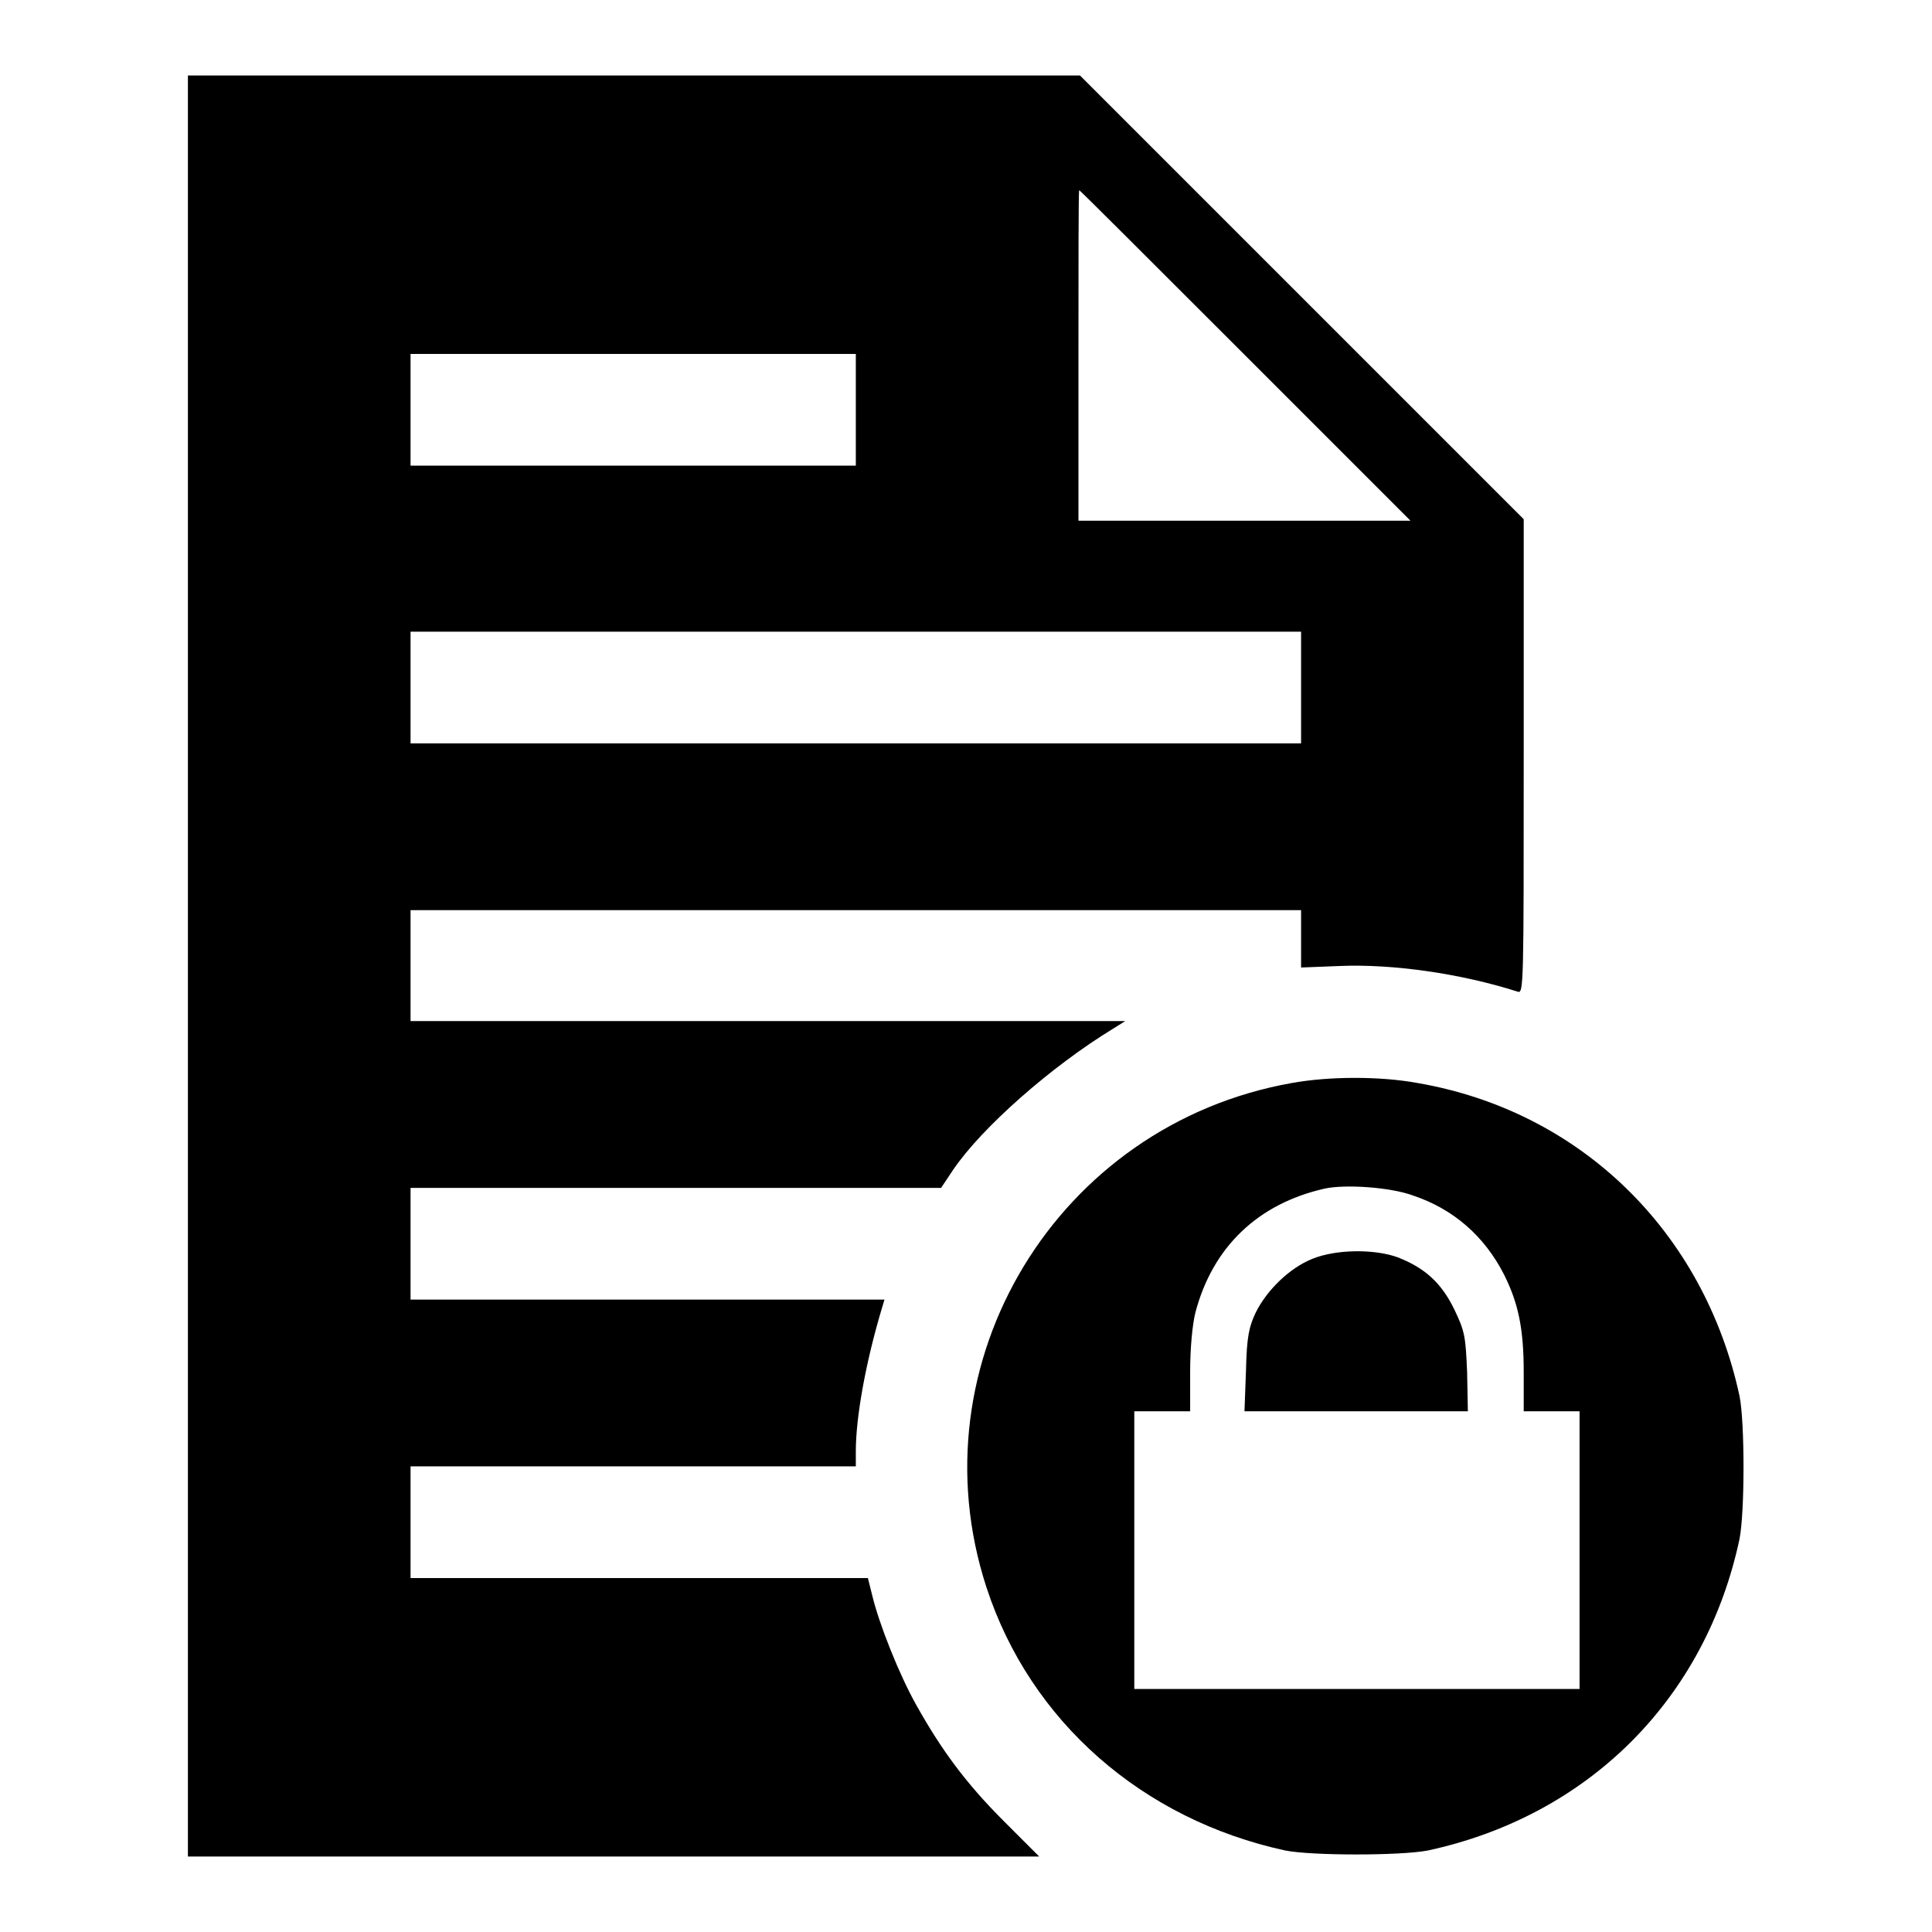 <?xml version="1.0" encoding="utf-8"?>
<!-- Svg Vector Icons : http://www.onlinewebfonts.com/icon -->
<!DOCTYPE svg PUBLIC "-//W3C//DTD SVG 1.1//EN" "http://www.w3.org/Graphics/SVG/1.1/DTD/svg11.dtd">
<svg version="1.1" xmlns="http://www.w3.org/2000/svg" xmlns:xlink="http://www.w3.org/1999/xlink" x="0px" y="0px" viewBox="0 0 256 256" enable-background="new 0 0 256 256" xml:space="preserve">
<g><g><g><path fill="#000000" d="M24.9,128v118h56.4h56.4l-4.7-4.7c-5.1-5.1-8.3-9.5-11.6-15.4c-2.3-4.1-4.9-10.7-5.8-14.4l-0.6-2.4H84.8H54.4v-7.4v-7.4h29.5h29.5v-2c0-4.5,1.3-11.8,3.5-19.1l0.3-1H85.8H54.4v-7.4v-7.4h35.2l35.1,0l1.6-2.4c3.8-5.6,13-13.7,21.2-18.7l1.6-1h-47.3H54.4V128v-7.4h59h59v3.8v3.8l5.1-0.2c7-0.3,16.1,1,23.6,3.4c0.8,0.3,0.8-0.8,0.8-31.2V68.8l-29.4-29.4L143.1,10H84H24.9V128z M165,47.1L186.9,69h-22h-22V47.1c0-12,0-21.9,0.1-21.9C143.1,25.2,153,35.1,165,47.1z M113.4,54.3v7.4H83.9H54.4v-7.4v-7.4h29.5h29.5V54.3z M172.4,91.1v7.4h-59h-59v-7.4v-7.4h59h59V91.1z"/><path fill="#000000" d="M171.2,143.5c-31.1,5.5-50.2,37-40.5,66.8c5.8,17.8,20.7,30.8,39.6,34.9c3.5,0.7,15.3,0.7,18.9,0c21.3-4.6,36.8-20.1,41.3-41.3c0.7-3.6,0.7-15.4,0-18.9c-4.7-21.8-21.1-37.8-42.7-41.5C182.9,142.6,176.2,142.6,171.2,143.5z M187.2,158.4c5.4,1.8,9.5,5.4,12.1,10.5c1.9,3.8,2.6,7.2,2.6,12.9v5.2h3.7h3.7v18.4v18.4h-29.5h-29.5v-18.4V187h3.7h3.7v-5.2c0-3.2,0.3-6.3,0.7-7.9c2.3-8.7,8.3-14.4,17.1-16.4C178.2,156.9,184.2,157.3,187.2,158.4z"/><path fill="#000000" d="M173.9,166.8c-3,1.2-6,4.1-7.5,7.1c-0.9,1.9-1.2,3.2-1.3,7.7l-0.2,5.4h14.8h14.8l-0.1-5.2c-0.2-4.7-0.3-5.4-1.7-8.3c-1.7-3.5-3.9-5.5-7.5-6.9C182.2,165.5,177.1,165.5,173.9,166.8z"/></g></g></g>
</svg>